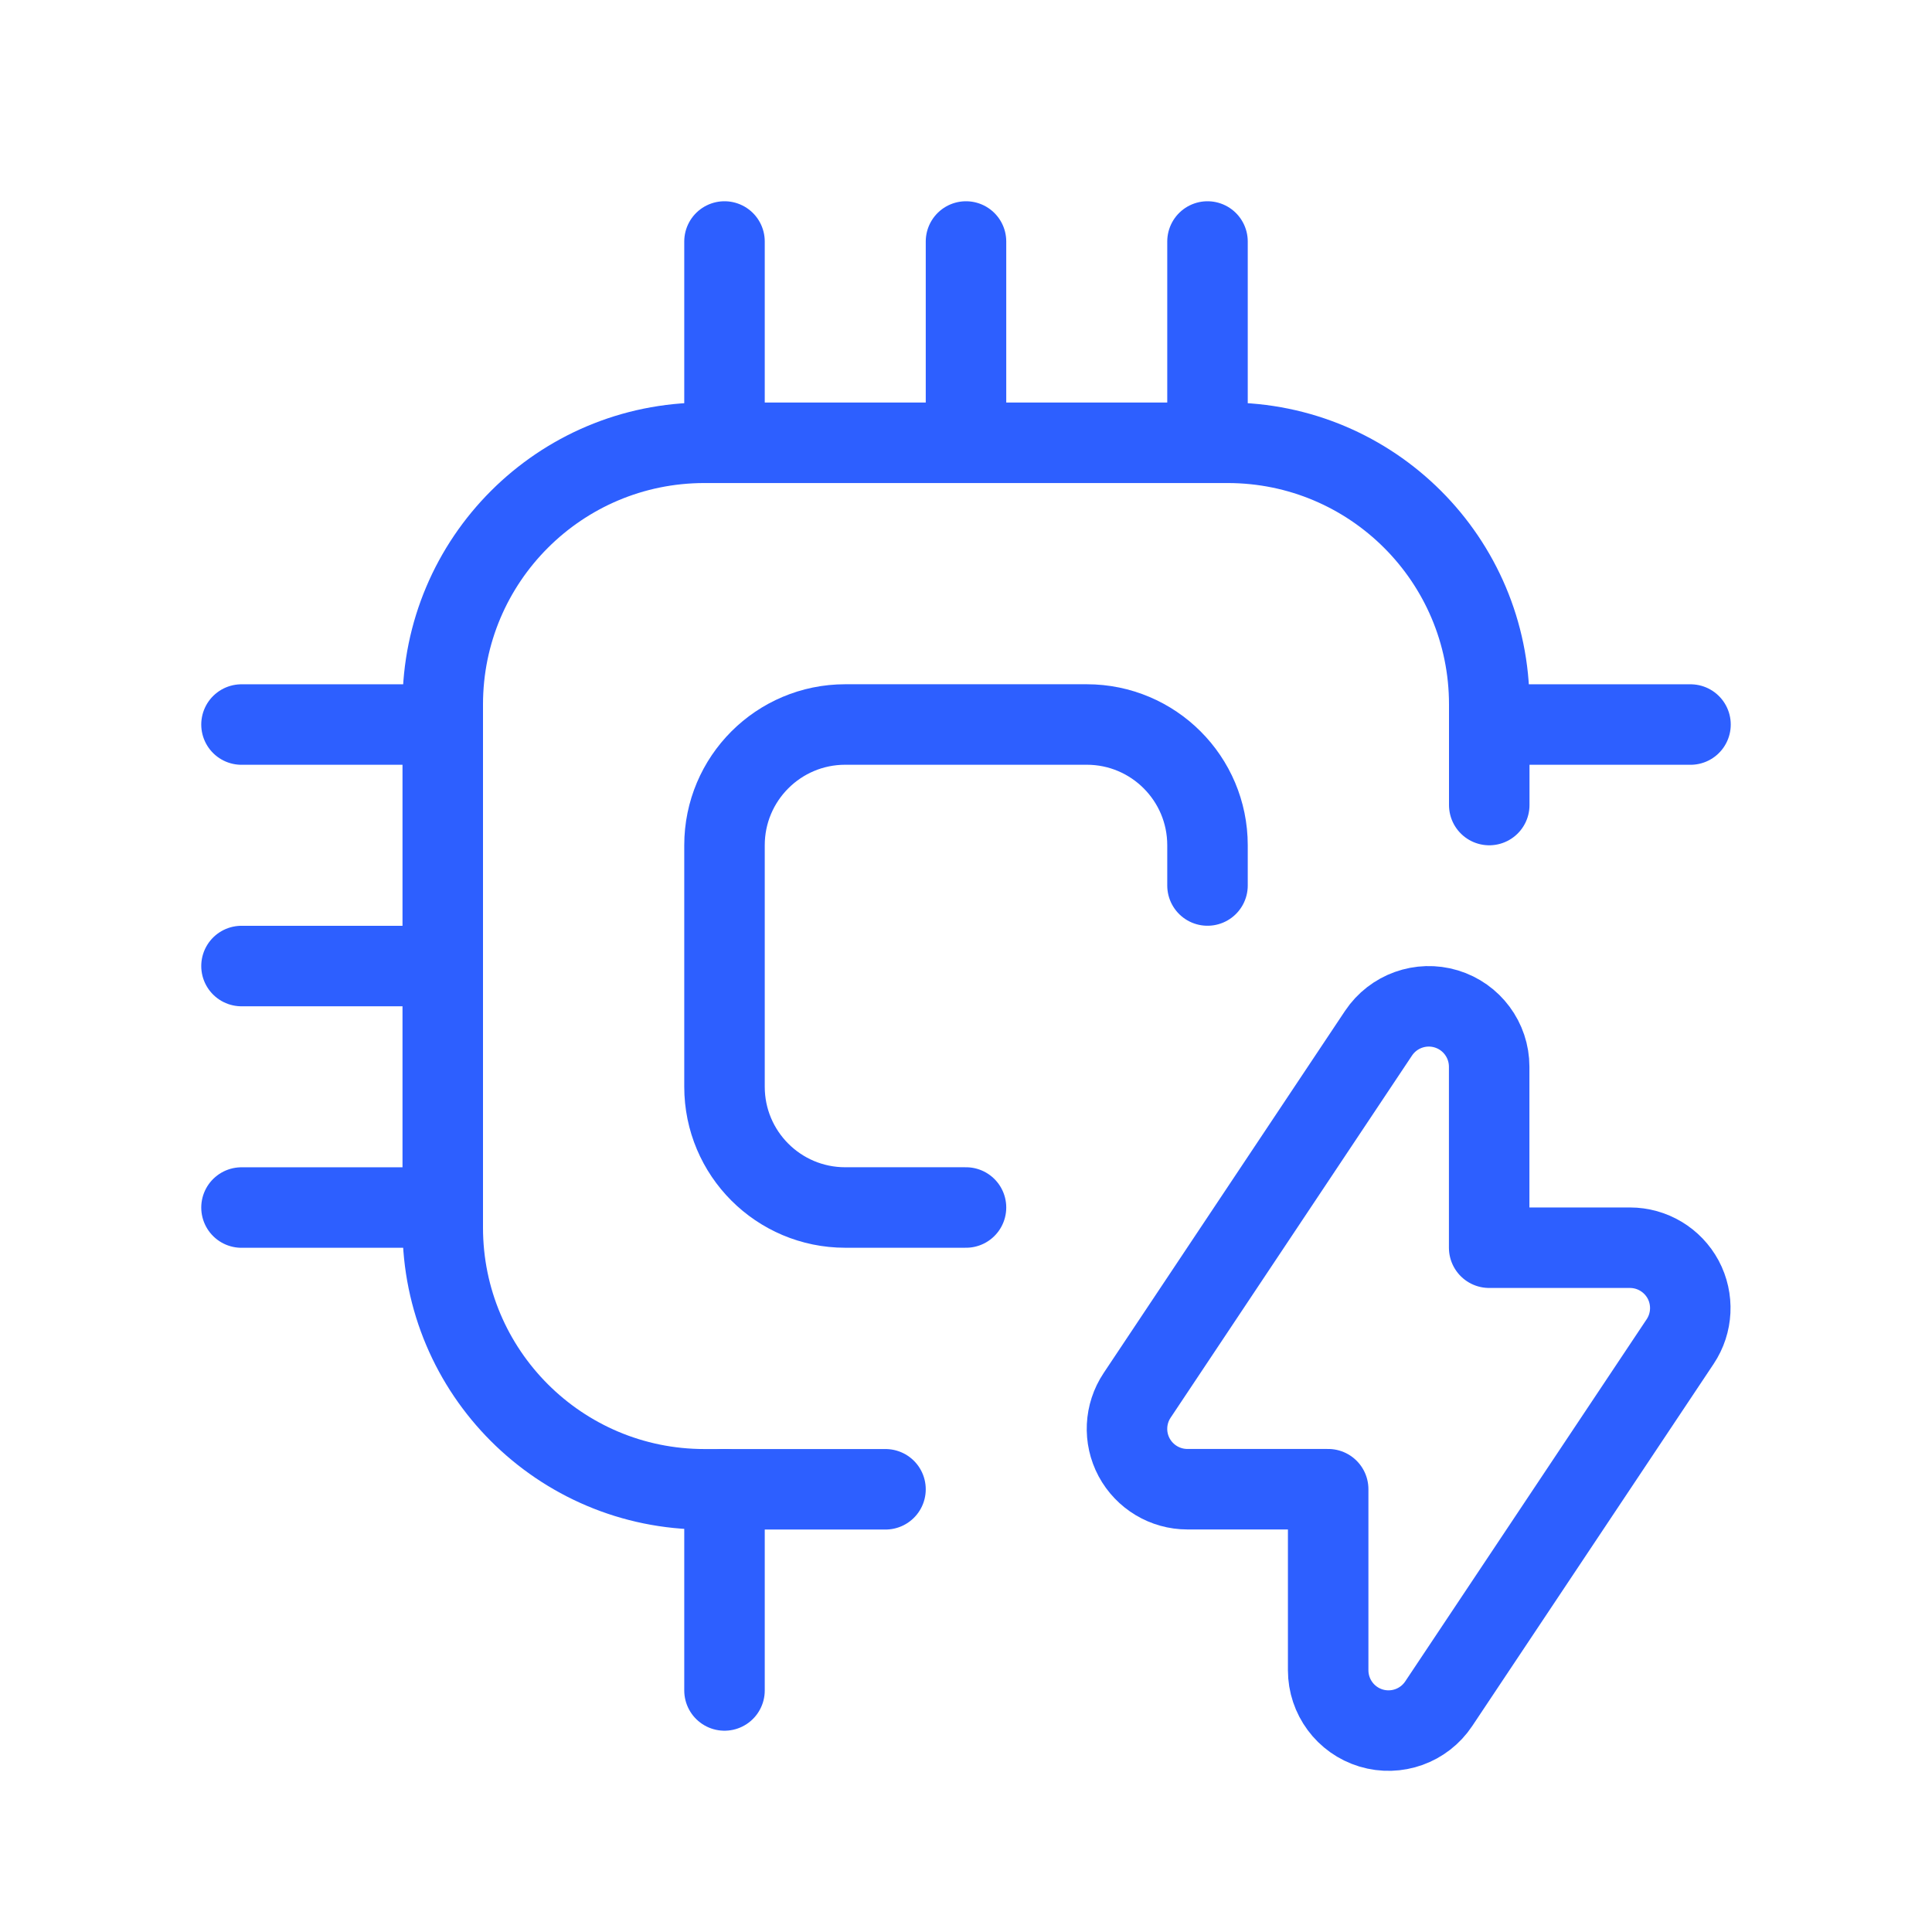 <svg width="48" height="48" viewBox="0 0 48 48" fill="none" xmlns="http://www.w3.org/2000/svg">
<path d="M24 30H21C19.343 30 18 28.657 18 27V21C18 19.343 19.343 18 21 18H27C28.657 18 30 19.343 30 21V22" stroke="#2D5FFF" stroke-width="2" stroke-linecap="round" stroke-linejoin="round"/>
<path d="M22 37.001H17.5C13.91 37.001 11 34.091 11 30.501V17.501C11 13.911 13.91 11.001 17.5 11.001H30.5C34.09 11.001 37 13.911 37 17.501V20.001" stroke="#2D5FFF" stroke-width="2" stroke-linecap="round" stroke-linejoin="round"/>
<path d="M42 18.001H37" stroke="#2D5FFF" stroke-width="2" stroke-linecap="round" stroke-linejoin="round"/>
<path d="M11 18.001H6" stroke="#2D5FFF" stroke-width="2" stroke-linecap="round" stroke-linejoin="round"/>
<path d="M11 24.001H6" stroke="#2D5FFF" stroke-width="2" stroke-linecap="round" stroke-linejoin="round"/>
<path d="M11 30.001H6" stroke="#2D5FFF" stroke-width="2" stroke-linecap="round" stroke-linejoin="round"/>
<path d="M18 6V11" stroke="#2D5FFF" stroke-width="2" stroke-linecap="round" stroke-linejoin="round"/>
<path d="M24 6V11" stroke="#2D5FFF" stroke-width="2" stroke-linecap="round" stroke-linejoin="round"/>
<path d="M30 6V11" stroke="#2D5FFF" stroke-width="2" stroke-linecap="round" stroke-linejoin="round"/>
<path d="M18 36.999V41.999" stroke="#2D5FFF" stroke-width="2" stroke-linecap="round" stroke-linejoin="round"/>
<path fill-rule="evenodd" clip-rule="evenodd" d="M36.998 30.999H40.495C41.048 30.999 41.556 31.304 41.818 31.791C42.078 32.279 42.05 32.871 41.743 33.331L35.745 42.328C35.379 42.878 34.695 43.123 34.063 42.932C33.43 42.74 32.998 42.157 32.998 41.496V36.999H29.5C28.947 36.999 28.439 36.694 28.177 36.207C27.916 35.719 27.945 35.127 28.252 34.667L34.249 25.67C34.616 25.12 35.3 24.875 35.932 25.066C36.565 25.258 36.998 25.841 36.998 26.502V30.999Z" stroke="#2D5FFF" stroke-width="2" stroke-linecap="round" stroke-linejoin="round"/>
</svg>
